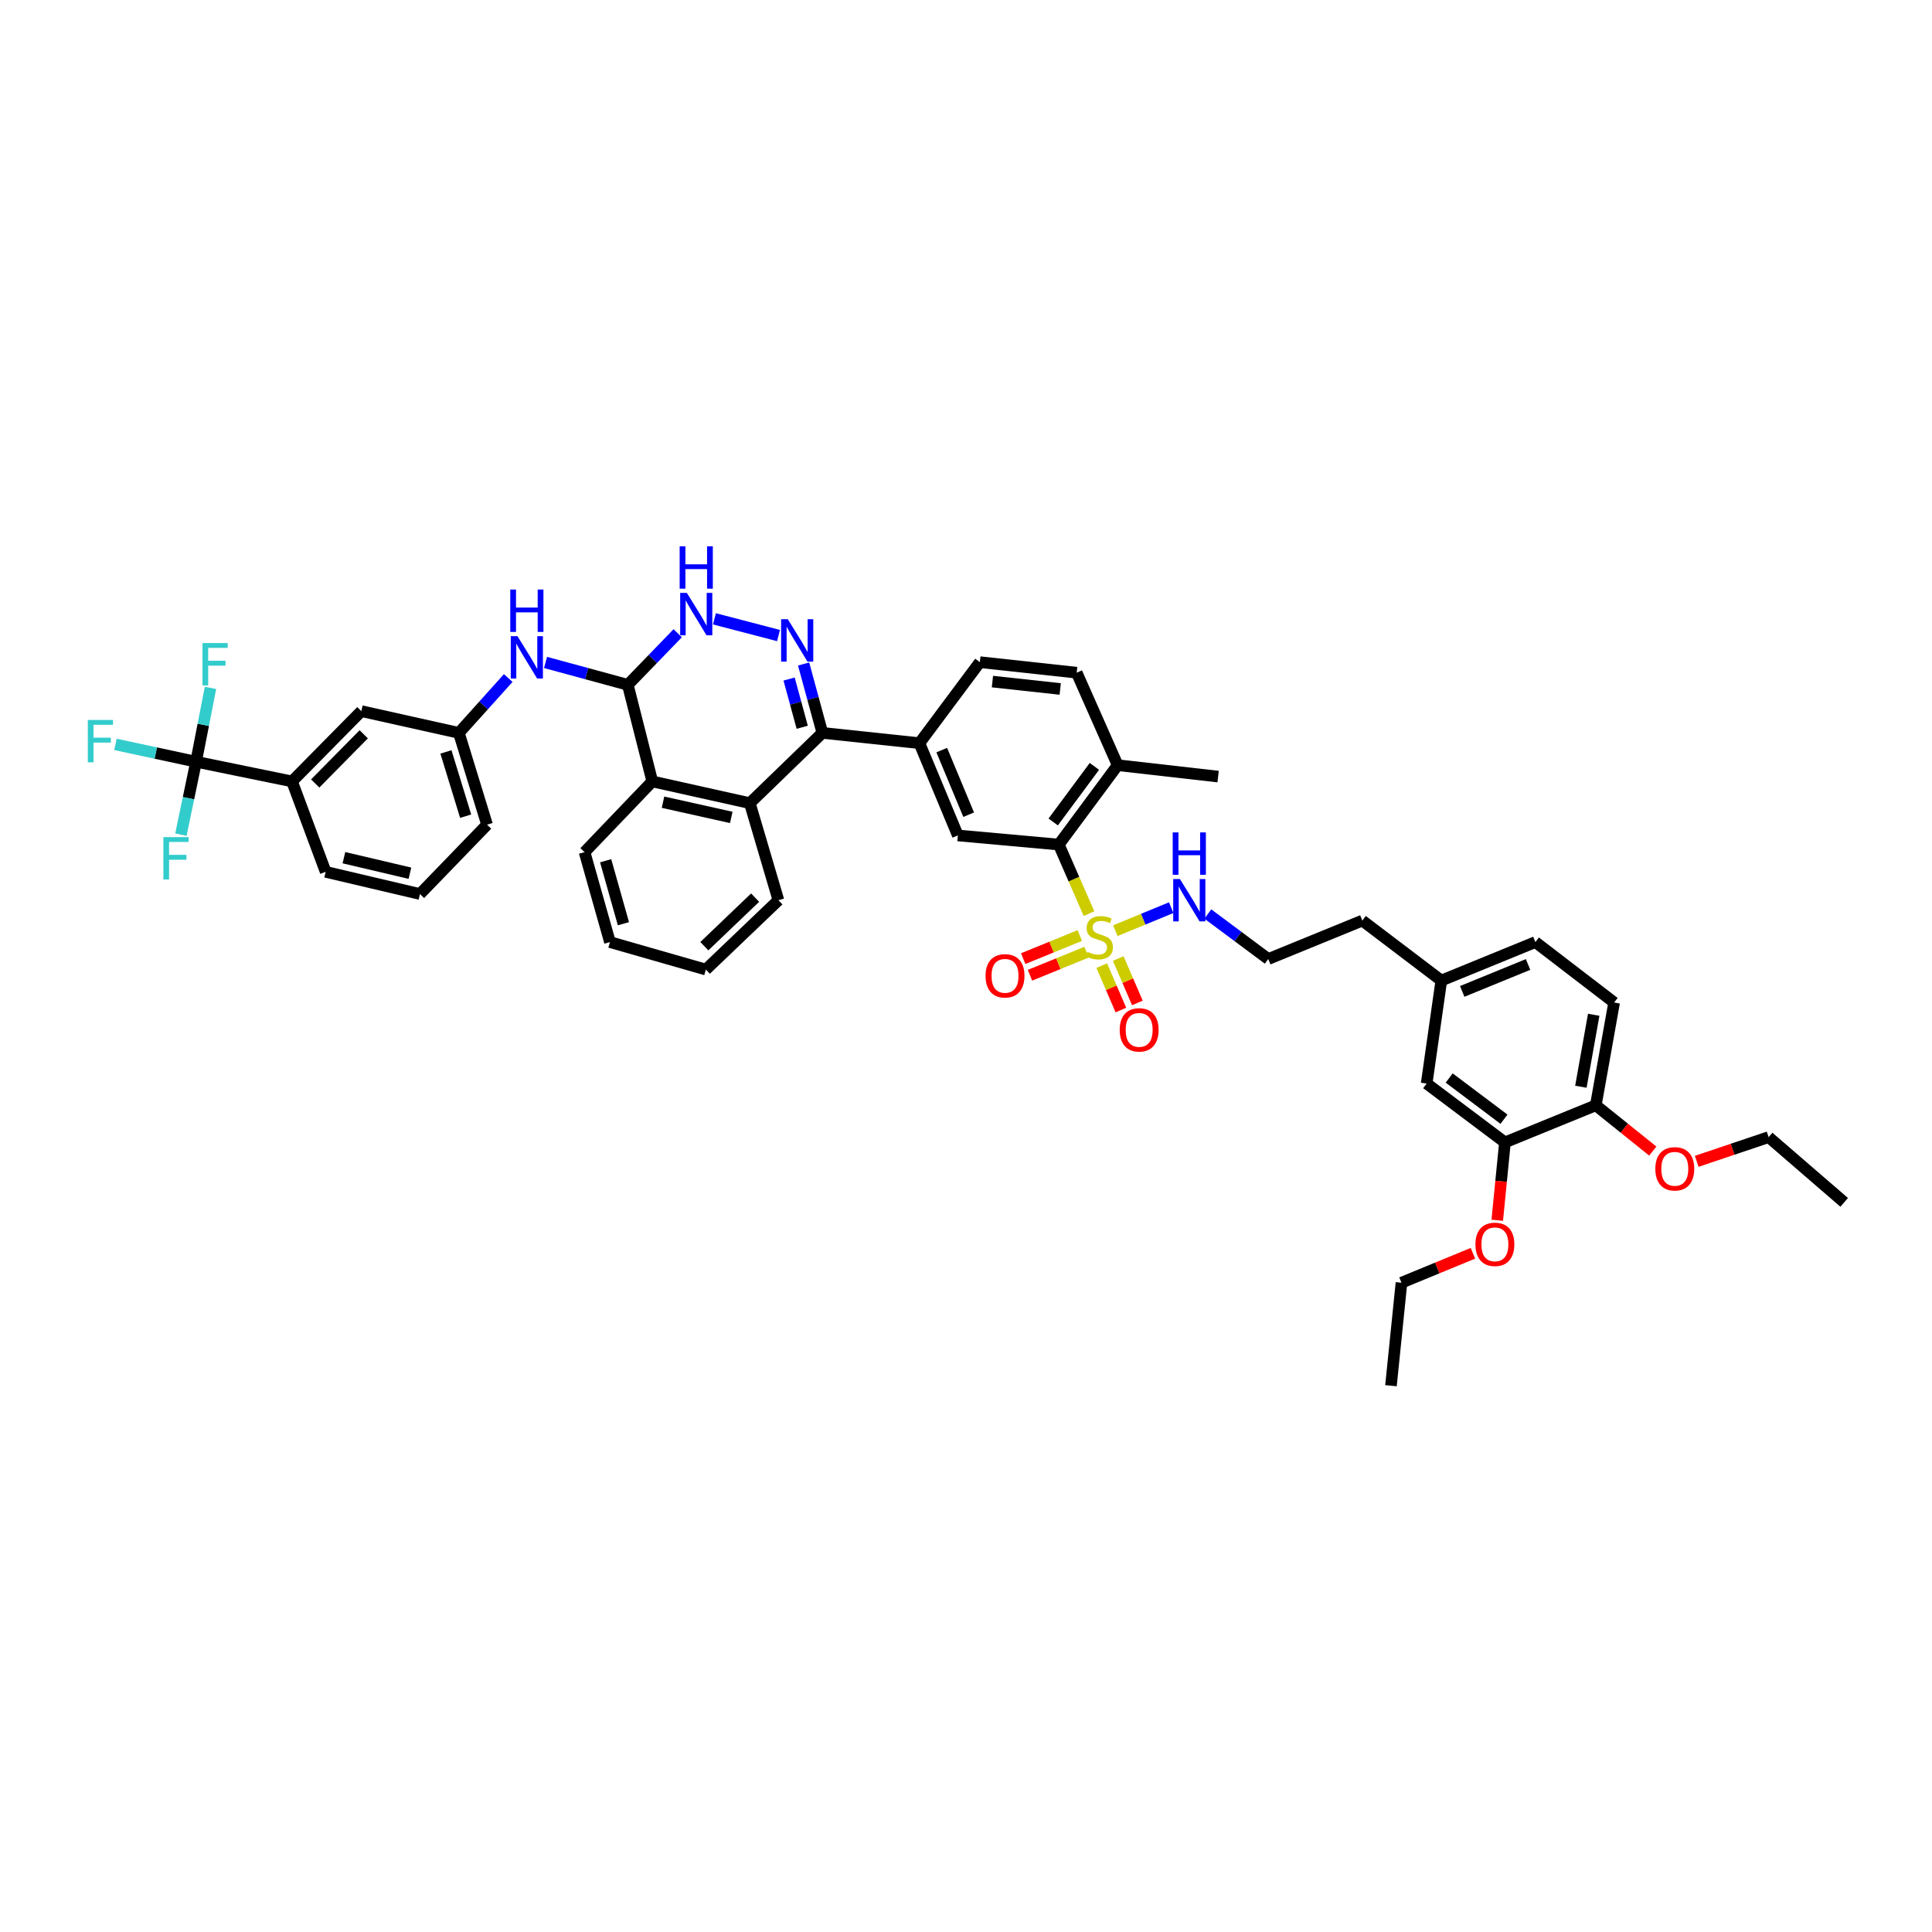 <?xml version='1.0' encoding='iso-8859-1'?>
<svg version='1.1' baseProfile='full'
              xmlns='http://www.w3.org/2000/svg'
                      xmlns:rdkit='http://www.rdkit.org/xml'
                      xmlns:xlink='http://www.w3.org/1999/xlink'
                  xml:space='preserve'
width='1000px' height='1000px' viewBox='0 0 1000 1000'>
<!-- END OF HEADER -->
<rect style='opacity:1.0;fill:#FFFFFF;stroke:none' width='1000' height='1000' x='0' y='0'> </rect>
<path class='bond-4' d='M 563.656,472.893 L 555.845,455.02' style='fill:none;fill-rule:evenodd;stroke:#CCCC00;stroke-width:6px;stroke-linecap:butt;stroke-linejoin:miter;stroke-opacity:1' />
<path class='bond-4' d='M 555.845,455.02 L 548.035,437.147' style='fill:none;fill-rule:evenodd;stroke:#000000;stroke-width:6px;stroke-linecap:butt;stroke-linejoin:miter;stroke-opacity:1' />
<path class='bond-12' d='M 570.264,499.803 L 575.216,511.301' style='fill:none;fill-rule:evenodd;stroke:#CCCC00;stroke-width:6px;stroke-linecap:butt;stroke-linejoin:miter;stroke-opacity:1' />
<path class='bond-12' d='M 575.216,511.301 L 580.168,522.799' style='fill:none;fill-rule:evenodd;stroke:#FF0000;stroke-width:6px;stroke-linecap:butt;stroke-linejoin:miter;stroke-opacity:1' />
<path class='bond-12' d='M 578.8,496.126 L 583.752,507.624' style='fill:none;fill-rule:evenodd;stroke:#CCCC00;stroke-width:6px;stroke-linecap:butt;stroke-linejoin:miter;stroke-opacity:1' />
<path class='bond-12' d='M 583.752,507.624 L 588.704,519.122' style='fill:none;fill-rule:evenodd;stroke:#FF0000;stroke-width:6px;stroke-linecap:butt;stroke-linejoin:miter;stroke-opacity:1' />
<path class='bond-13' d='M 558.903,484.238 L 544.252,490.211' style='fill:none;fill-rule:evenodd;stroke:#CCCC00;stroke-width:6px;stroke-linecap:butt;stroke-linejoin:miter;stroke-opacity:1' />
<path class='bond-13' d='M 544.252,490.211 L 529.602,496.183' style='fill:none;fill-rule:evenodd;stroke:#FF0000;stroke-width:6px;stroke-linecap:butt;stroke-linejoin:miter;stroke-opacity:1' />
<path class='bond-13' d='M 562.411,492.844 L 547.761,498.817' style='fill:none;fill-rule:evenodd;stroke:#CCCC00;stroke-width:6px;stroke-linecap:butt;stroke-linejoin:miter;stroke-opacity:1' />
<path class='bond-13' d='M 547.761,498.817 L 533.11,504.789' style='fill:none;fill-rule:evenodd;stroke:#FF0000;stroke-width:6px;stroke-linecap:butt;stroke-linejoin:miter;stroke-opacity:1' />
<path class='bond-15' d='M 577.299,481.72 L 591.76,475.761' style='fill:none;fill-rule:evenodd;stroke:#CCCC00;stroke-width:6px;stroke-linecap:butt;stroke-linejoin:miter;stroke-opacity:1' />
<path class='bond-15' d='M 591.76,475.761 L 606.22,469.801' style='fill:none;fill-rule:evenodd;stroke:#0000FF;stroke-width:6px;stroke-linecap:butt;stroke-linejoin:miter;stroke-opacity:1' />
<path class='bond-0' d='M 415.946,343.685 L 420.8,361.513' style='fill:none;fill-rule:evenodd;stroke:#0000FF;stroke-width:6px;stroke-linecap:butt;stroke-linejoin:miter;stroke-opacity:1' />
<path class='bond-0' d='M 420.8,361.513 L 425.654,379.341' style='fill:none;fill-rule:evenodd;stroke:#000000;stroke-width:6px;stroke-linecap:butt;stroke-linejoin:miter;stroke-opacity:1' />
<path class='bond-0' d='M 408.435,351.475 L 411.833,363.955' style='fill:none;fill-rule:evenodd;stroke:#0000FF;stroke-width:6px;stroke-linecap:butt;stroke-linejoin:miter;stroke-opacity:1' />
<path class='bond-0' d='M 411.833,363.955 L 415.231,376.434' style='fill:none;fill-rule:evenodd;stroke:#000000;stroke-width:6px;stroke-linecap:butt;stroke-linejoin:miter;stroke-opacity:1' />
<path class='bond-2' d='M 402.955,328.958 L 369.79,320.309' style='fill:none;fill-rule:evenodd;stroke:#0000FF;stroke-width:6px;stroke-linecap:butt;stroke-linejoin:miter;stroke-opacity:1' />
<path class='bond-1' d='M 425.654,379.341 L 475.886,384.669' style='fill:none;fill-rule:evenodd;stroke:#000000;stroke-width:6px;stroke-linecap:butt;stroke-linejoin:miter;stroke-opacity:1' />
<path class='bond-5' d='M 425.654,379.341 L 388.098,415.709' style='fill:none;fill-rule:evenodd;stroke:#000000;stroke-width:6px;stroke-linecap:butt;stroke-linejoin:miter;stroke-opacity:1' />
<path class='bond-47' d='M 350.781,327.766 L 337.864,341.116' style='fill:none;fill-rule:evenodd;stroke:#0000FF;stroke-width:6px;stroke-linecap:butt;stroke-linejoin:miter;stroke-opacity:1' />
<path class='bond-47' d='M 337.864,341.116 L 324.948,354.465' style='fill:none;fill-rule:evenodd;stroke:#000000;stroke-width:6px;stroke-linecap:butt;stroke-linejoin:miter;stroke-opacity:1' />
<path class='bond-3' d='M 324.948,354.465 L 337.623,404.459' style='fill:none;fill-rule:evenodd;stroke:#000000;stroke-width:6px;stroke-linecap:butt;stroke-linejoin:miter;stroke-opacity:1' />
<path class='bond-10' d='M 324.948,354.465 L 303.659,348.671' style='fill:none;fill-rule:evenodd;stroke:#000000;stroke-width:6px;stroke-linecap:butt;stroke-linejoin:miter;stroke-opacity:1' />
<path class='bond-10' d='M 303.659,348.671 L 282.369,342.878' style='fill:none;fill-rule:evenodd;stroke:#0000FF;stroke-width:6px;stroke-linecap:butt;stroke-linejoin:miter;stroke-opacity:1' />
<path class='bond-9' d='M 548.035,437.147 L 495.784,432.422' style='fill:none;fill-rule:evenodd;stroke:#000000;stroke-width:6px;stroke-linecap:butt;stroke-linejoin:miter;stroke-opacity:1' />
<path class='bond-16' d='M 548.035,437.147 L 578.497,396.054' style='fill:none;fill-rule:evenodd;stroke:#000000;stroke-width:6px;stroke-linecap:butt;stroke-linejoin:miter;stroke-opacity:1' />
<path class='bond-16' d='M 545.138,425.448 L 566.462,396.683' style='fill:none;fill-rule:evenodd;stroke:#000000;stroke-width:6px;stroke-linecap:butt;stroke-linejoin:miter;stroke-opacity:1' />
<path class='bond-7' d='M 388.098,415.709 L 337.623,404.459' style='fill:none;fill-rule:evenodd;stroke:#000000;stroke-width:6px;stroke-linecap:butt;stroke-linejoin:miter;stroke-opacity:1' />
<path class='bond-7' d='M 378.505,423.093 L 343.173,415.218' style='fill:none;fill-rule:evenodd;stroke:#000000;stroke-width:6px;stroke-linecap:butt;stroke-linejoin:miter;stroke-opacity:1' />
<path class='bond-32' d='M 388.098,415.709 L 402.906,465.946' style='fill:none;fill-rule:evenodd;stroke:#000000;stroke-width:6px;stroke-linecap:butt;stroke-linejoin:miter;stroke-opacity:1' />
<path class='bond-6' d='M 101.49,394.277 L 151.148,404.459' style='fill:none;fill-rule:evenodd;stroke:#000000;stroke-width:6px;stroke-linecap:butt;stroke-linejoin:miter;stroke-opacity:1' />
<path class='bond-23' d='M 101.49,394.277 L 80.626,389.785' style='fill:none;fill-rule:evenodd;stroke:#000000;stroke-width:6px;stroke-linecap:butt;stroke-linejoin:miter;stroke-opacity:1' />
<path class='bond-23' d='M 80.626,389.785 L 59.763,385.293' style='fill:none;fill-rule:evenodd;stroke:#33CCCC;stroke-width:6px;stroke-linecap:butt;stroke-linejoin:miter;stroke-opacity:1' />
<path class='bond-24' d='M 101.49,394.277 L 97.562,413.146' style='fill:none;fill-rule:evenodd;stroke:#000000;stroke-width:6px;stroke-linecap:butt;stroke-linejoin:miter;stroke-opacity:1' />
<path class='bond-24' d='M 97.562,413.146 L 93.634,432.014' style='fill:none;fill-rule:evenodd;stroke:#33CCCC;stroke-width:6px;stroke-linecap:butt;stroke-linejoin:miter;stroke-opacity:1' />
<path class='bond-25' d='M 101.49,394.277 L 105.218,375.166' style='fill:none;fill-rule:evenodd;stroke:#000000;stroke-width:6px;stroke-linecap:butt;stroke-linejoin:miter;stroke-opacity:1' />
<path class='bond-25' d='M 105.218,375.166 L 108.946,356.055' style='fill:none;fill-rule:evenodd;stroke:#33CCCC;stroke-width:6px;stroke-linecap:butt;stroke-linejoin:miter;stroke-opacity:1' />
<path class='bond-33' d='M 337.623,404.459 L 302.566,441.065' style='fill:none;fill-rule:evenodd;stroke:#000000;stroke-width:6px;stroke-linecap:butt;stroke-linejoin:miter;stroke-opacity:1' />
<path class='bond-8' d='M 475.886,384.669 L 495.784,432.422' style='fill:none;fill-rule:evenodd;stroke:#000000;stroke-width:6px;stroke-linecap:butt;stroke-linejoin:miter;stroke-opacity:1' />
<path class='bond-8' d='M 487.449,388.257 L 501.378,421.685' style='fill:none;fill-rule:evenodd;stroke:#000000;stroke-width:6px;stroke-linecap:butt;stroke-linejoin:miter;stroke-opacity:1' />
<path class='bond-45' d='M 475.886,384.669 L 507.169,342.729' style='fill:none;fill-rule:evenodd;stroke:#000000;stroke-width:6px;stroke-linecap:butt;stroke-linejoin:miter;stroke-opacity:1' />
<path class='bond-17' d='M 263.065,350.948 L 250.288,365.145' style='fill:none;fill-rule:evenodd;stroke:#0000FF;stroke-width:6px;stroke-linecap:butt;stroke-linejoin:miter;stroke-opacity:1' />
<path class='bond-17' d='M 250.288,365.145 L 237.511,379.341' style='fill:none;fill-rule:evenodd;stroke:#000000;stroke-width:6px;stroke-linecap:butt;stroke-linejoin:miter;stroke-opacity:1' />
<path class='bond-11' d='M 151.148,404.459 L 187.037,368.085' style='fill:none;fill-rule:evenodd;stroke:#000000;stroke-width:6px;stroke-linecap:butt;stroke-linejoin:miter;stroke-opacity:1' />
<path class='bond-11' d='M 163.147,405.53 L 188.269,380.068' style='fill:none;fill-rule:evenodd;stroke:#000000;stroke-width:6px;stroke-linecap:butt;stroke-linejoin:miter;stroke-opacity:1' />
<path class='bond-49' d='M 151.148,404.459 L 168.563,451.263' style='fill:none;fill-rule:evenodd;stroke:#000000;stroke-width:6px;stroke-linecap:butt;stroke-linejoin:miter;stroke-opacity:1' />
<path class='bond-14' d='M 778.954,591.301 L 738.434,560.839' style='fill:none;fill-rule:evenodd;stroke:#000000;stroke-width:6px;stroke-linecap:butt;stroke-linejoin:miter;stroke-opacity:1' />
<path class='bond-14' d='M 778.461,579.303 L 750.097,557.98' style='fill:none;fill-rule:evenodd;stroke:#000000;stroke-width:6px;stroke-linecap:butt;stroke-linejoin:miter;stroke-opacity:1' />
<path class='bond-29' d='M 778.954,591.301 L 776.965,611.451' style='fill:none;fill-rule:evenodd;stroke:#000000;stroke-width:6px;stroke-linecap:butt;stroke-linejoin:miter;stroke-opacity:1' />
<path class='bond-29' d='M 776.965,611.451 L 774.975,631.602' style='fill:none;fill-rule:evenodd;stroke:#FF0000;stroke-width:6px;stroke-linecap:butt;stroke-linejoin:miter;stroke-opacity:1' />
<path class='bond-46' d='M 778.954,591.301 L 825.985,572.11' style='fill:none;fill-rule:evenodd;stroke:#000000;stroke-width:6px;stroke-linecap:butt;stroke-linejoin:miter;stroke-opacity:1' />
<path class='bond-30' d='M 625.165,473.092 L 640.805,484.742' style='fill:none;fill-rule:evenodd;stroke:#0000FF;stroke-width:6px;stroke-linecap:butt;stroke-linejoin:miter;stroke-opacity:1' />
<path class='bond-30' d='M 640.805,484.742 L 656.444,496.393' style='fill:none;fill-rule:evenodd;stroke:#000000;stroke-width:6px;stroke-linecap:butt;stroke-linejoin:miter;stroke-opacity:1' />
<path class='bond-22' d='M 578.497,396.054 L 557.287,348.187' style='fill:none;fill-rule:evenodd;stroke:#000000;stroke-width:6px;stroke-linecap:butt;stroke-linejoin:miter;stroke-opacity:1' />
<path class='bond-38' d='M 578.497,396.054 L 630.494,401.96' style='fill:none;fill-rule:evenodd;stroke:#000000;stroke-width:6px;stroke-linecap:butt;stroke-linejoin:miter;stroke-opacity:1' />
<path class='bond-18' d='M 237.511,379.341 L 187.037,368.085' style='fill:none;fill-rule:evenodd;stroke:#000000;stroke-width:6px;stroke-linecap:butt;stroke-linejoin:miter;stroke-opacity:1' />
<path class='bond-36' d='M 237.511,379.341 L 252.092,426.851' style='fill:none;fill-rule:evenodd;stroke:#000000;stroke-width:6px;stroke-linecap:butt;stroke-linejoin:miter;stroke-opacity:1' />
<path class='bond-36' d='M 230.814,389.194 L 241.02,422.451' style='fill:none;fill-rule:evenodd;stroke:#000000;stroke-width:6px;stroke-linecap:butt;stroke-linejoin:miter;stroke-opacity:1' />
<path class='bond-19' d='M 825.985,572.11 L 835.474,518.899' style='fill:none;fill-rule:evenodd;stroke:#000000;stroke-width:6px;stroke-linecap:butt;stroke-linejoin:miter;stroke-opacity:1' />
<path class='bond-19' d='M 818.259,562.496 L 824.902,525.249' style='fill:none;fill-rule:evenodd;stroke:#000000;stroke-width:6px;stroke-linecap:butt;stroke-linejoin:miter;stroke-opacity:1' />
<path class='bond-31' d='M 825.985,572.11 L 840.736,583.951' style='fill:none;fill-rule:evenodd;stroke:#000000;stroke-width:6px;stroke-linecap:butt;stroke-linejoin:miter;stroke-opacity:1' />
<path class='bond-31' d='M 840.736,583.951 L 855.487,595.792' style='fill:none;fill-rule:evenodd;stroke:#FF0000;stroke-width:6px;stroke-linecap:butt;stroke-linejoin:miter;stroke-opacity:1' />
<path class='bond-20' d='M 507.169,342.729 L 557.287,348.187' style='fill:none;fill-rule:evenodd;stroke:#000000;stroke-width:6px;stroke-linecap:butt;stroke-linejoin:miter;stroke-opacity:1' />
<path class='bond-20' d='M 513.681,352.787 L 548.763,356.607' style='fill:none;fill-rule:evenodd;stroke:#000000;stroke-width:6px;stroke-linecap:butt;stroke-linejoin:miter;stroke-opacity:1' />
<path class='bond-21' d='M 738.434,560.839 L 746.024,507.535' style='fill:none;fill-rule:evenodd;stroke:#000000;stroke-width:6px;stroke-linecap:butt;stroke-linejoin:miter;stroke-opacity:1' />
<path class='bond-26' d='M 835.474,518.899 L 794.707,487.621' style='fill:none;fill-rule:evenodd;stroke:#000000;stroke-width:6px;stroke-linecap:butt;stroke-linejoin:miter;stroke-opacity:1' />
<path class='bond-27' d='M 746.024,507.535 L 705.137,476.495' style='fill:none;fill-rule:evenodd;stroke:#000000;stroke-width:6px;stroke-linecap:butt;stroke-linejoin:miter;stroke-opacity:1' />
<path class='bond-28' d='M 746.024,507.535 L 794.707,487.621' style='fill:none;fill-rule:evenodd;stroke:#000000;stroke-width:6px;stroke-linecap:butt;stroke-linejoin:miter;stroke-opacity:1' />
<path class='bond-28' d='M 756.845,513.15 L 790.923,499.21' style='fill:none;fill-rule:evenodd;stroke:#000000;stroke-width:6px;stroke-linecap:butt;stroke-linejoin:miter;stroke-opacity:1' />
<path class='bond-39' d='M 762.374,648.702 L 743.888,656.316' style='fill:none;fill-rule:evenodd;stroke:#FF0000;stroke-width:6px;stroke-linecap:butt;stroke-linejoin:miter;stroke-opacity:1' />
<path class='bond-39' d='M 743.888,656.316 L 725.402,663.93' style='fill:none;fill-rule:evenodd;stroke:#000000;stroke-width:6px;stroke-linecap:butt;stroke-linejoin:miter;stroke-opacity:1' />
<path class='bond-37' d='M 656.444,496.393 L 705.137,476.495' style='fill:none;fill-rule:evenodd;stroke:#000000;stroke-width:6px;stroke-linecap:butt;stroke-linejoin:miter;stroke-opacity:1' />
<path class='bond-40' d='M 878.215,601.103 L 896.825,594.834' style='fill:none;fill-rule:evenodd;stroke:#FF0000;stroke-width:6px;stroke-linecap:butt;stroke-linejoin:miter;stroke-opacity:1' />
<path class='bond-40' d='M 896.825,594.834 L 915.435,588.565' style='fill:none;fill-rule:evenodd;stroke:#000000;stroke-width:6px;stroke-linecap:butt;stroke-linejoin:miter;stroke-opacity:1' />
<path class='bond-41' d='M 402.906,465.946 L 365.349,501.85' style='fill:none;fill-rule:evenodd;stroke:#000000;stroke-width:6px;stroke-linecap:butt;stroke-linejoin:miter;stroke-opacity:1' />
<path class='bond-41' d='M 390.85,464.614 L 364.561,489.747' style='fill:none;fill-rule:evenodd;stroke:#000000;stroke-width:6px;stroke-linecap:butt;stroke-linejoin:miter;stroke-opacity:1' />
<path class='bond-48' d='M 302.566,441.065 L 315.711,487.621' style='fill:none;fill-rule:evenodd;stroke:#000000;stroke-width:6px;stroke-linecap:butt;stroke-linejoin:miter;stroke-opacity:1' />
<path class='bond-48' d='M 313.482,445.523 L 322.683,478.112' style='fill:none;fill-rule:evenodd;stroke:#000000;stroke-width:6px;stroke-linecap:butt;stroke-linejoin:miter;stroke-opacity:1' />
<path class='bond-34' d='M 168.563,451.263 L 217.37,462.745' style='fill:none;fill-rule:evenodd;stroke:#000000;stroke-width:6px;stroke-linecap:butt;stroke-linejoin:miter;stroke-opacity:1' />
<path class='bond-34' d='M 178.013,443.938 L 212.177,451.976' style='fill:none;fill-rule:evenodd;stroke:#000000;stroke-width:6px;stroke-linecap:butt;stroke-linejoin:miter;stroke-opacity:1' />
<path class='bond-35' d='M 217.37,462.745 L 252.092,426.851' style='fill:none;fill-rule:evenodd;stroke:#000000;stroke-width:6px;stroke-linecap:butt;stroke-linejoin:miter;stroke-opacity:1' />
<path class='bond-44' d='M 725.402,663.93 L 719.961,717.239' style='fill:none;fill-rule:evenodd;stroke:#000000;stroke-width:6px;stroke-linecap:butt;stroke-linejoin:miter;stroke-opacity:1' />
<path class='bond-43' d='M 915.435,588.565 L 954.545,622.341' style='fill:none;fill-rule:evenodd;stroke:#000000;stroke-width:6px;stroke-linecap:butt;stroke-linejoin:miter;stroke-opacity:1' />
<path class='bond-42' d='M 365.349,501.85 L 315.711,487.621' style='fill:none;fill-rule:evenodd;stroke:#000000;stroke-width:6px;stroke-linecap:butt;stroke-linejoin:miter;stroke-opacity:1' />
<path  class='atom-0' d='M 562.812 492.665
Q 563.059 492.758, 564.082 493.192
Q 565.104 493.626, 566.219 493.904
Q 567.365 494.152, 568.481 494.152
Q 570.556 494.152, 571.764 493.161
Q 572.973 492.139, 572.973 490.373
Q 572.973 489.165, 572.353 488.421
Q 571.764 487.678, 570.835 487.275
Q 569.906 486.872, 568.357 486.408
Q 566.405 485.819, 565.228 485.261
Q 564.082 484.704, 563.245 483.527
Q 562.44 482.349, 562.44 480.367
Q 562.44 477.61, 564.299 475.906
Q 566.188 474.202, 569.906 474.202
Q 572.446 474.202, 575.327 475.41
L 574.614 477.796
Q 571.981 476.711, 569.999 476.711
Q 567.861 476.711, 566.684 477.61
Q 565.507 478.477, 565.538 479.995
Q 565.538 481.172, 566.126 481.885
Q 566.746 482.597, 567.613 483
Q 568.512 483.403, 569.999 483.867
Q 571.981 484.487, 573.158 485.107
Q 574.336 485.726, 575.172 486.996
Q 576.039 488.235, 576.039 490.373
Q 576.039 493.409, 573.995 495.051
Q 571.981 496.662, 568.605 496.662
Q 566.653 496.662, 565.166 496.228
Q 563.71 495.825, 561.975 495.113
L 562.812 492.665
' fill='#CCCC00'/>
<path  class='atom-1' d='M 407.774 320.512
L 414.961 332.129
Q 415.674 333.276, 416.82 335.351
Q 417.966 337.427, 418.028 337.551
L 418.028 320.512
L 420.94 320.512
L 420.94 342.445
L 417.935 342.445
L 410.222 329.744
Q 409.323 328.257, 408.363 326.553
Q 407.434 324.849, 407.155 324.323
L 407.155 342.445
L 404.305 342.445
L 404.305 320.512
L 407.774 320.512
' fill='#0000FF'/>
<path  class='atom-3' d='M 355.524 306.887
L 362.711 318.504
Q 363.423 319.65, 364.57 321.726
Q 365.716 323.801, 365.778 323.925
L 365.778 306.887
L 368.69 306.887
L 368.69 328.82
L 365.685 328.82
L 357.971 316.119
Q 357.073 314.632, 356.112 312.928
Q 355.183 311.224, 354.904 310.697
L 354.904 328.82
L 352.054 328.82
L 352.054 306.887
L 355.524 306.887
' fill='#0000FF'/>
<path  class='atom-3' d='M 351.791 282.761
L 354.765 282.761
L 354.765 292.086
L 365.979 292.086
L 365.979 282.761
L 368.953 282.761
L 368.953 304.694
L 365.979 304.694
L 365.979 294.564
L 354.765 294.564
L 354.765 304.694
L 351.791 304.694
L 351.791 282.761
' fill='#0000FF'/>
<path  class='atom-11' d='M 267.849 329.279
L 275.036 340.896
Q 275.749 342.043, 276.895 344.118
Q 278.041 346.194, 278.103 346.318
L 278.103 329.279
L 281.015 329.279
L 281.015 351.212
L 278.01 351.212
L 270.297 338.511
Q 269.398 337.024, 268.438 335.32
Q 267.509 333.616, 267.23 333.09
L 267.23 351.212
L 264.38 351.212
L 264.38 329.279
L 267.849 329.279
' fill='#0000FF'/>
<path  class='atom-11' d='M 264.117 305.153
L 267.09 305.153
L 267.09 314.478
L 278.305 314.478
L 278.305 305.153
L 281.279 305.153
L 281.279 327.086
L 278.305 327.086
L 278.305 316.956
L 267.09 316.956
L 267.09 327.086
L 264.117 327.086
L 264.117 305.153
' fill='#0000FF'/>
<path  class='atom-13' d='M 579.555 533.066
Q 579.555 527.8, 582.158 524.857
Q 584.76 521.914, 589.623 521.914
Q 594.487 521.914, 597.089 524.857
Q 599.692 527.8, 599.692 533.066
Q 599.692 538.395, 597.058 541.431
Q 594.425 544.436, 589.623 544.436
Q 584.791 544.436, 582.158 541.431
Q 579.555 538.426, 579.555 533.066
M 589.623 541.957
Q 592.969 541.957, 594.766 539.727
Q 596.594 537.465, 596.594 533.066
Q 596.594 528.76, 594.766 526.592
Q 592.969 524.392, 589.623 524.392
Q 586.278 524.392, 584.45 526.561
Q 582.653 528.729, 582.653 533.066
Q 582.653 537.496, 584.45 539.727
Q 586.278 541.957, 589.623 541.957
' fill='#FF0000'/>
<path  class='atom-14' d='M 510.127 505.098
Q 510.127 499.832, 512.73 496.889
Q 515.332 493.946, 520.195 493.946
Q 525.059 493.946, 527.661 496.889
Q 530.263 499.832, 530.263 505.098
Q 530.263 510.426, 527.63 513.462
Q 524.997 516.467, 520.195 516.467
Q 515.363 516.467, 512.73 513.462
Q 510.127 510.457, 510.127 505.098
M 520.195 513.989
Q 523.541 513.989, 525.338 511.758
Q 527.166 509.497, 527.166 505.098
Q 527.166 500.792, 525.338 498.624
Q 523.541 496.424, 520.195 496.424
Q 516.85 496.424, 515.022 498.593
Q 513.225 500.761, 513.225 505.098
Q 513.225 509.528, 515.022 511.758
Q 516.85 513.989, 520.195 513.989
' fill='#FF0000'/>
<path  class='atom-16' d='M 610.725 454.98
L 617.912 466.597
Q 618.625 467.743, 619.771 469.819
Q 620.917 471.894, 620.979 472.018
L 620.979 454.98
L 623.891 454.98
L 623.891 476.913
L 620.886 476.913
L 613.172 464.212
Q 612.274 462.725, 611.314 461.021
Q 610.384 459.317, 610.105 458.79
L 610.105 476.913
L 607.255 476.913
L 607.255 454.98
L 610.725 454.98
' fill='#0000FF'/>
<path  class='atom-16' d='M 606.992 430.854
L 609.966 430.854
L 609.966 440.178
L 621.18 440.178
L 621.18 430.854
L 624.154 430.854
L 624.154 452.787
L 621.18 452.787
L 621.18 442.657
L 609.966 442.657
L 609.966 452.787
L 606.992 452.787
L 606.992 430.854
' fill='#0000FF'/>
<path  class='atom-24' d='M 45.455 372.649
L 58.496 372.649
L 58.496 375.159
L 48.398 375.159
L 48.398 381.819
L 57.381 381.819
L 57.381 384.359
L 48.398 384.359
L 48.398 394.582
L 45.455 394.582
L 45.455 372.649
' fill='#33CCCC'/>
<path  class='atom-25' d='M 84.565 433.29
L 97.607 433.29
L 97.607 435.799
L 87.508 435.799
L 87.508 442.459
L 96.492 442.459
L 96.492 445
L 87.508 445
L 87.508 455.223
L 84.565 455.223
L 84.565 433.29
' fill='#33CCCC'/>
<path  class='atom-26' d='M 104.815 332.837
L 117.857 332.837
L 117.857 335.346
L 107.758 335.346
L 107.758 342.006
L 116.741 342.006
L 116.741 344.547
L 107.758 344.547
L 107.758 354.77
L 104.815 354.77
L 104.815 332.837
' fill='#33CCCC'/>
<path  class='atom-30' d='M 763.682 644.078
Q 763.682 638.812, 766.284 635.869
Q 768.886 632.926, 773.75 632.926
Q 778.613 632.926, 781.215 635.869
Q 783.818 638.812, 783.818 644.078
Q 783.818 649.406, 781.184 652.442
Q 778.551 655.447, 773.75 655.447
Q 768.917 655.447, 766.284 652.442
Q 763.682 649.437, 763.682 644.078
M 773.75 652.969
Q 777.095 652.969, 778.892 650.738
Q 780.72 648.477, 780.72 644.078
Q 780.72 639.772, 778.892 637.604
Q 777.095 635.404, 773.75 635.404
Q 770.404 635.404, 768.576 637.573
Q 766.779 639.741, 766.779 644.078
Q 766.779 648.508, 768.576 650.738
Q 770.404 652.969, 773.75 652.969
' fill='#FF0000'/>
<path  class='atom-32' d='M 856.798 604.988
Q 856.798 599.722, 859.4 596.779
Q 862.002 593.836, 866.866 593.836
Q 871.73 593.836, 874.332 596.779
Q 876.934 599.722, 876.934 604.988
Q 876.934 610.317, 874.301 613.353
Q 871.668 616.357, 866.866 616.357
Q 862.033 616.357, 859.4 613.353
Q 856.798 610.348, 856.798 604.988
M 866.866 613.879
Q 870.212 613.879, 872.008 611.649
Q 873.836 609.387, 873.836 604.988
Q 873.836 600.682, 872.008 598.514
Q 870.212 596.314, 866.866 596.314
Q 863.52 596.314, 861.692 598.483
Q 859.896 600.651, 859.896 604.988
Q 859.896 609.418, 861.692 611.649
Q 863.52 613.879, 866.866 613.879
' fill='#FF0000'/>
</svg>
